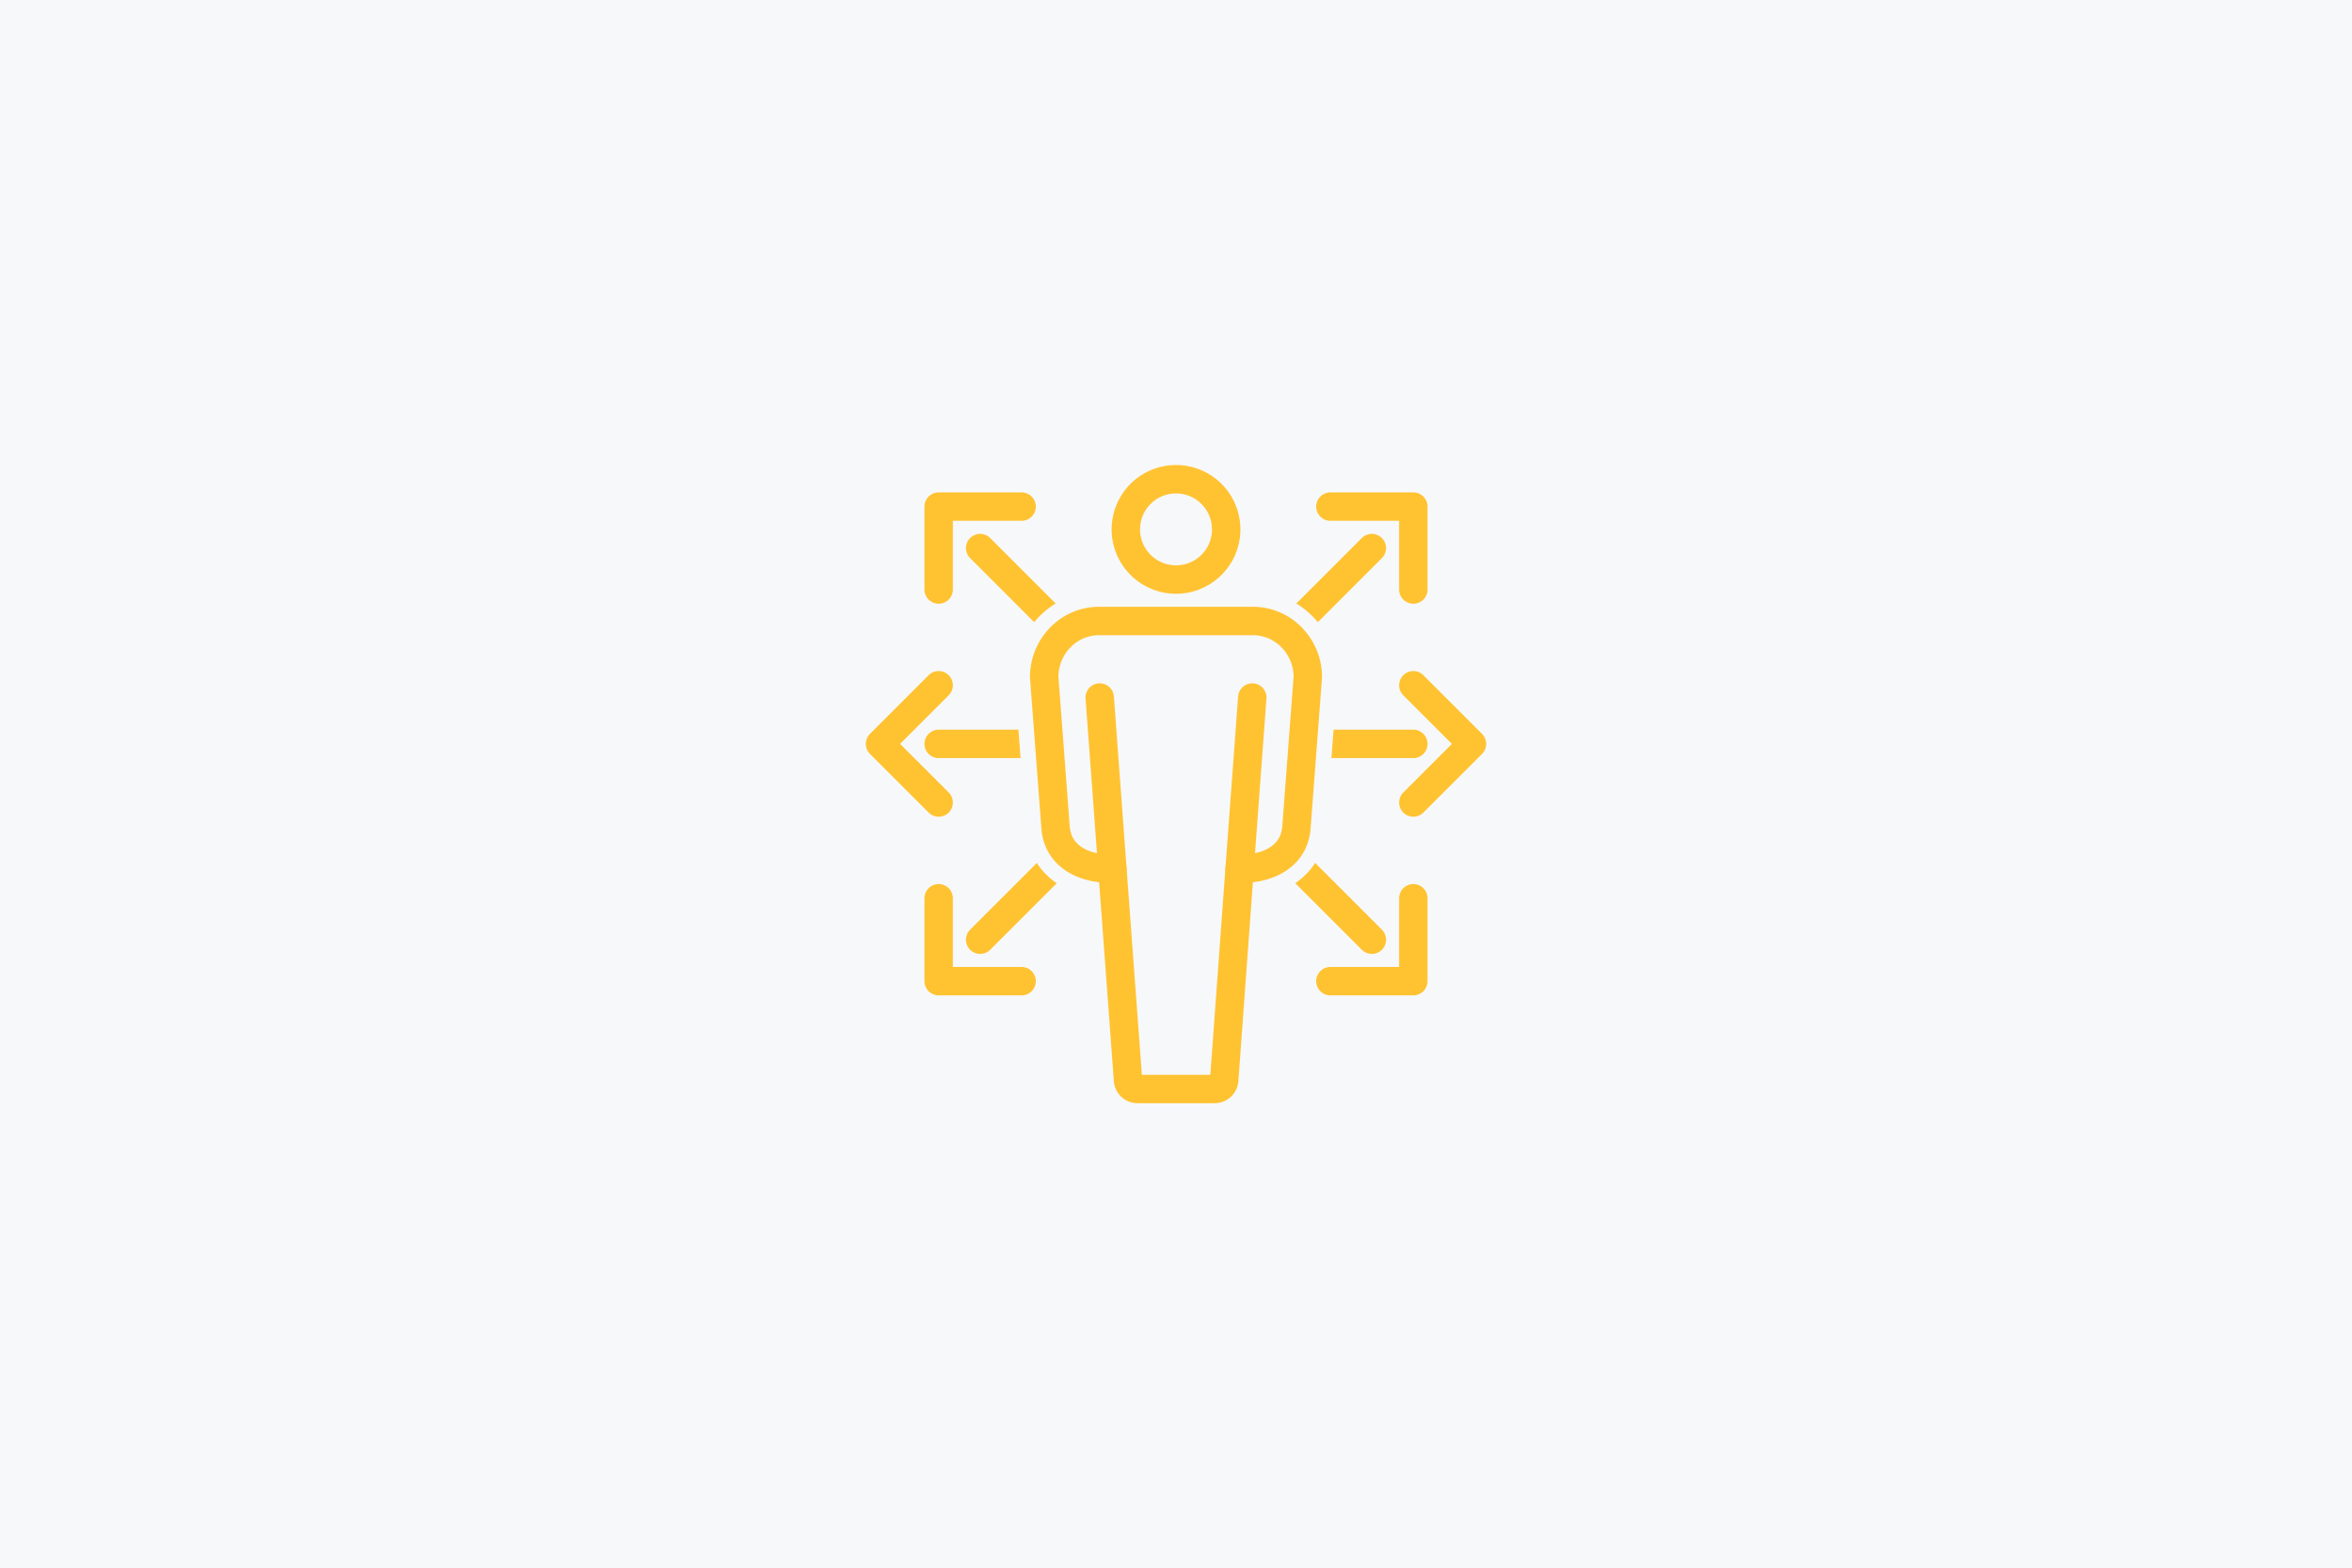 <svg id="Warstwa_1" data-name="Warstwa 1" xmlns="http://www.w3.org/2000/svg" viewBox="0 0 1537 1025"><defs><style>.cls-1,.cls-3{fill:#f7f8fa;}.cls-2{fill:none;stroke:#ffc332;stroke-width:18.57px;}.cls-2,.cls-3{stroke-linecap:round;stroke-linejoin:round;}.cls-3{stroke:#f7f8fa;stroke-width:38.79px;}</style></defs><rect class="cls-1" width="1537" height="1025"/><polyline class="cls-2" points="667.61 641.31 613.4 641.31 613.4 587.11"/><polyline class="cls-2" points="869.39 331.12 923.59 331.12 923.59 385.33"/><line class="cls-2" x1="640.51" y1="614.21" x2="896.49" y2="358.22"/><polyline class="cls-2" points="923.59 587.11 923.59 641.31 869.39 641.31"/><polyline class="cls-2" points="613.4 385.32 613.4 331.12 667.61 331.12"/><line class="cls-2" x1="896.49" y1="614.21" x2="640.51" y2="358.22"/><polyline class="cls-2" points="923.59 447.89 961.92 486.22 923.6 524.54"/><polyline class="cls-2" points="613.4 524.54 575.08 486.22 613.4 447.89"/><line class="cls-2" x1="923.59" y1="486.22" x2="613.4" y2="486.22"/><path class="cls-3" d="M800,706l10.07-138.09.27-.25c14.55.68,35.53-5.64,36.9-27.39l7.4-97.74c0-19.71-15.56-36.13-34.78-36.6H717.14c-19.22.47-34.78,16.89-34.78,36.6l7.4,97.74c1.37,21.75,22.35,28.07,36.9,27.39l.27.25L737.15,706a6.24,6.24,0,0,0,6.22,5.79h50.4A6.25,6.25,0,0,0,800,706Z"/><path class="cls-3" d="M768.5,378.81A32.79,32.79,0,1,0,735.72,346,32.82,32.82,0,0,0,768.5,378.81Z"/><path class="cls-2" d="M768.5,378.81A32.79,32.79,0,1,0,735.72,346,32.82,32.82,0,0,0,768.5,378.81Z"/><path class="cls-2" d="M800,706l10.07-138.09.27-.25c14.55.68,35.53-5.64,36.9-27.39l7.4-97.74c0-19.71-15.56-36.13-34.78-36.6H717.14c-19.22.47-34.78,16.89-34.78,36.6l7.4,97.74c1.37,21.75,22.35,28.07,36.9,27.39l.27.25L737.15,706a6.24,6.24,0,0,0,6.22,5.79h50.4A6.25,6.25,0,0,0,800,706Z"/><line class="cls-2" x1="810.07" y1="567.88" x2="818.35" y2="455.9"/><line class="cls-2" x1="726.93" y1="567.88" x2="718.65" y2="455.9"/></svg>